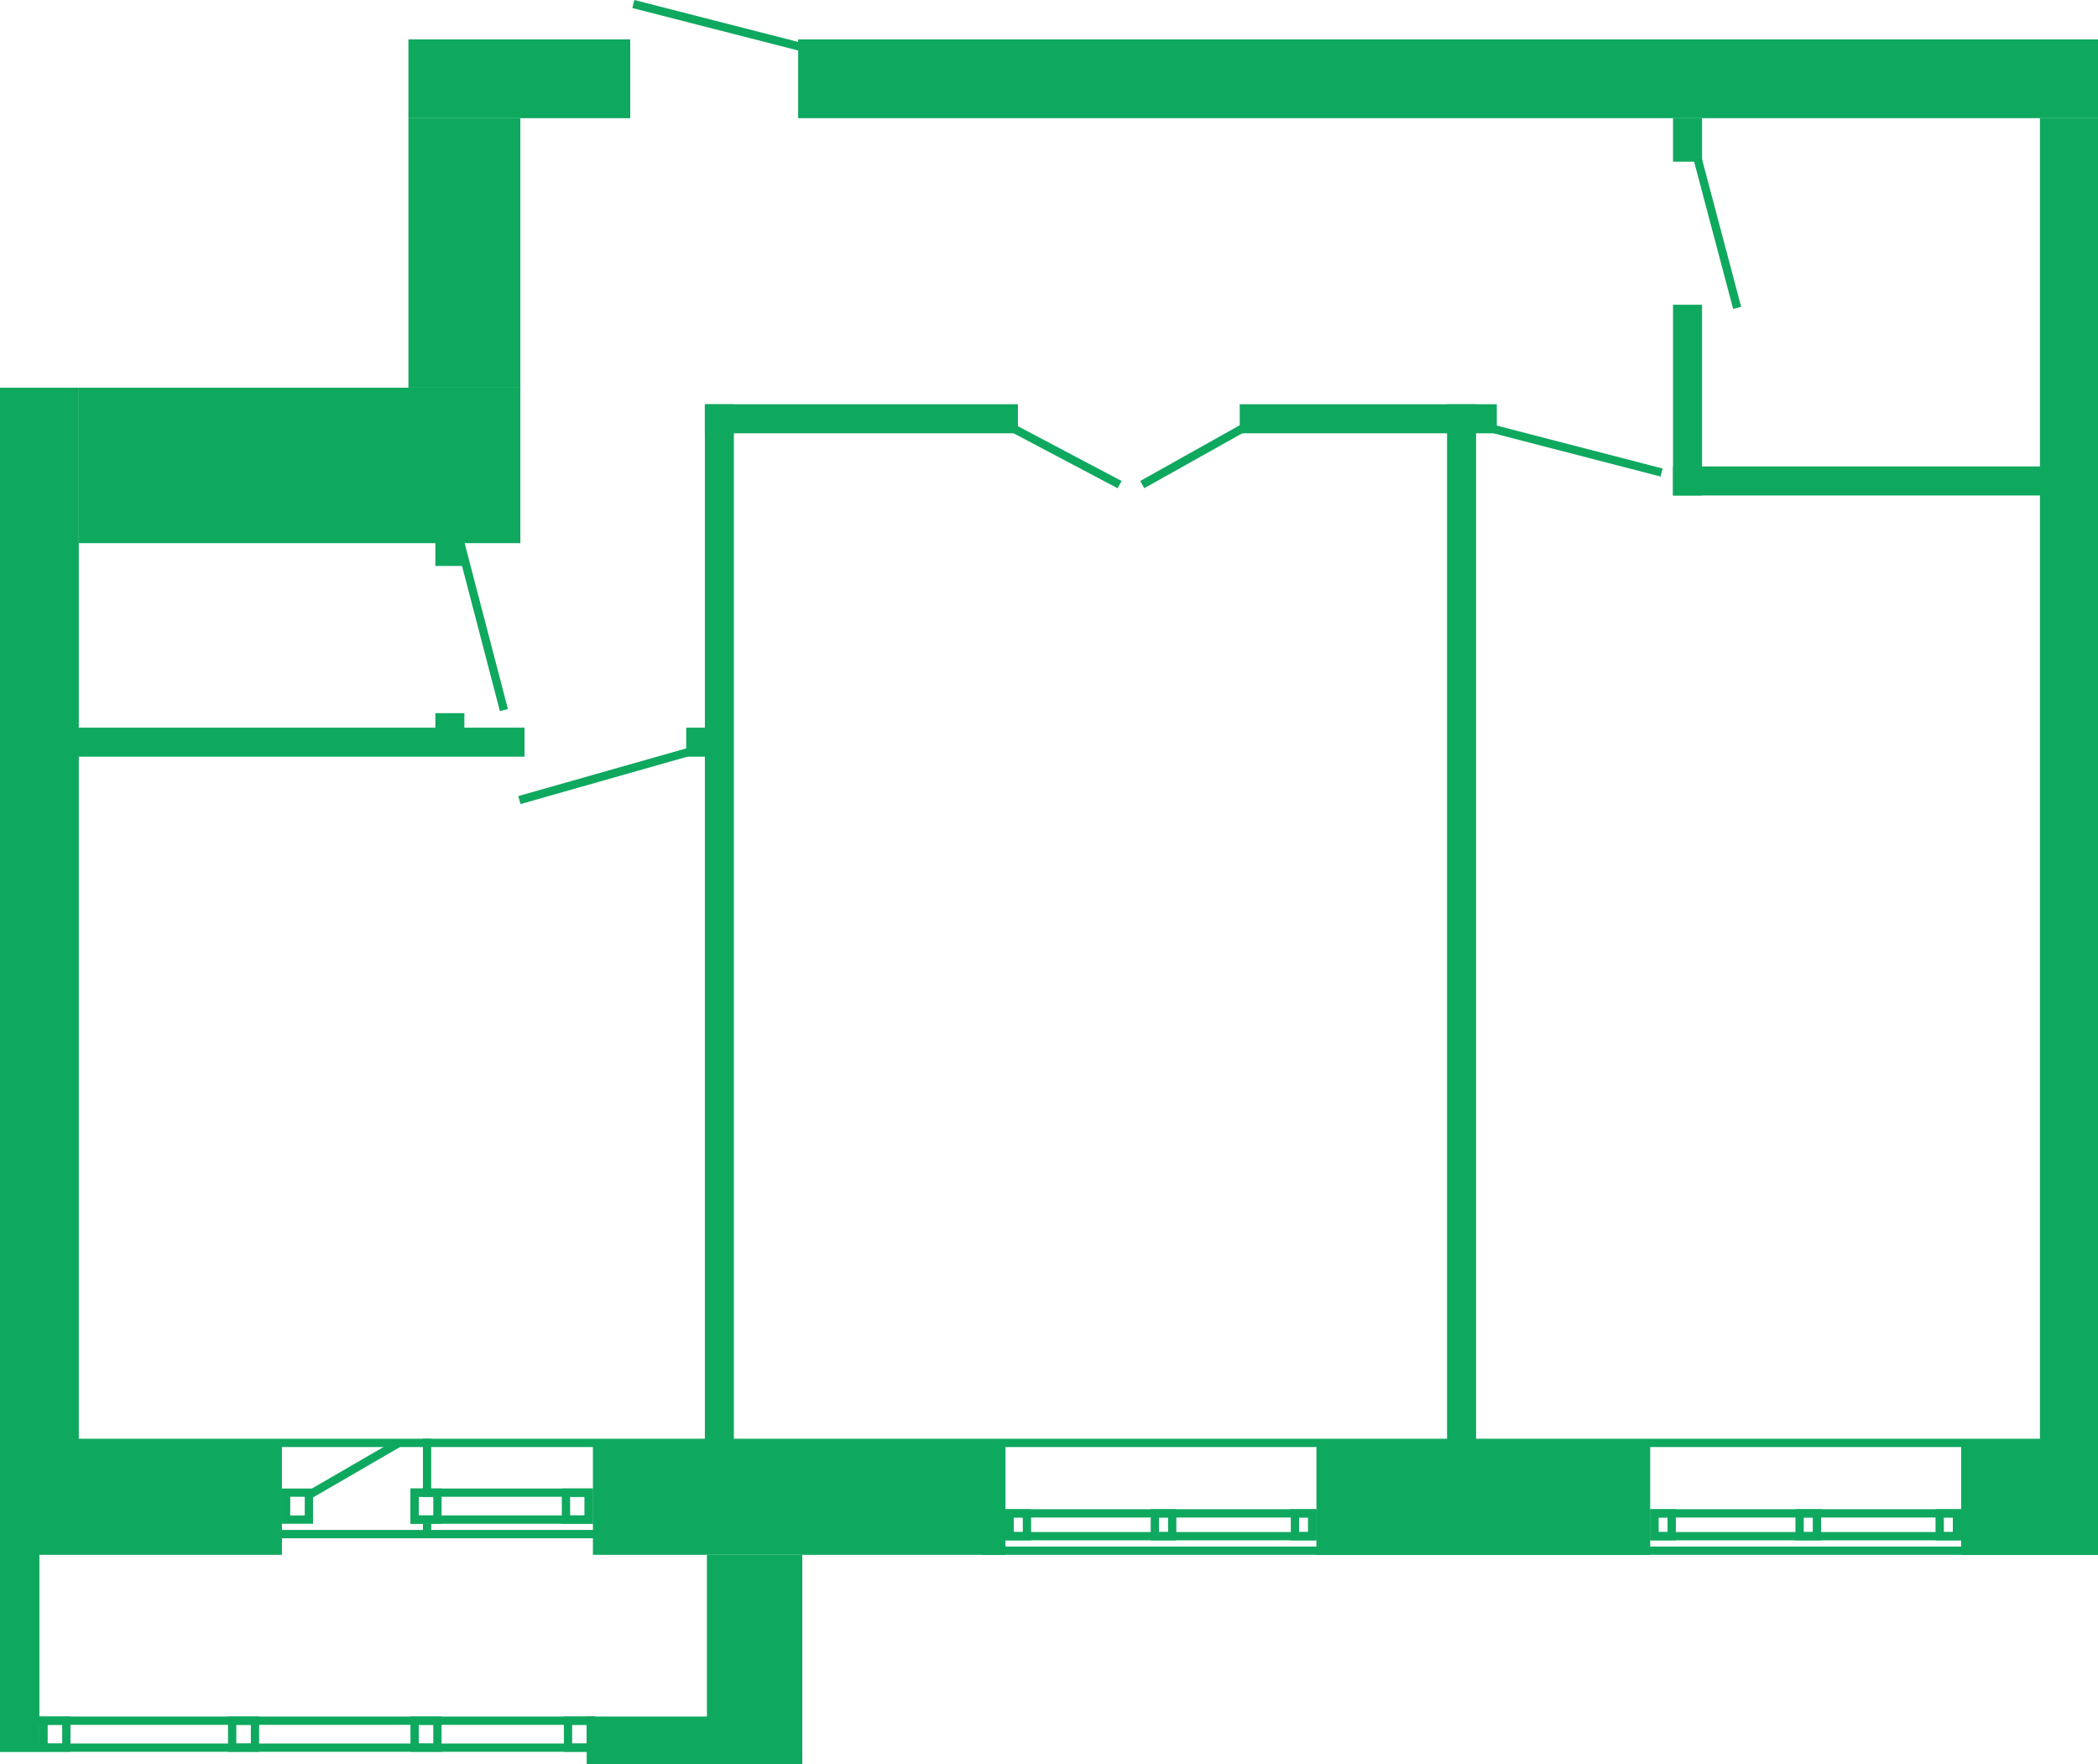 <?xml version="1.0" encoding="UTF-8"?> <svg xmlns="http://www.w3.org/2000/svg" width="1012" height="851" viewBox="0 0 1012 851" fill="none"> <rect y="698" width="511" height="38" transform="rotate(-90 0 698)" fill="#0FA85F"></rect> <rect x="984" y="699" width="642" height="28" transform="rotate(-90 984 699)" fill="#0FA85F"></rect> <rect y="694" width="1012" height="4" fill="#0FA85F"></rect> <rect y="695" width="136" height="55" fill="#0FA85F"></rect> <rect y="723" width="19" height="122" fill="#0FA85F"></rect> <rect x="286" y="695" width="199" height="55" fill="#0FA85F"></rect> <rect x="635" y="695" width="161" height="55" fill="#0FA85F"></rect> <rect x="946" y="695" width="66" height="55" fill="#0FA85F"></rect> <rect x="197" y="19" width="107" height="38" fill="#0FA85F"></rect> <rect x="385" y="19" width="627" height="38" fill="#0FA85F"></rect> <rect x="340" y="195" width="14" height="503" fill="#0FA85F"></rect> <rect x="340" y="209" width="14" height="151" transform="rotate(-90 340 209)" fill="#0FA85F"></rect> <rect x="598" y="209" width="14" height="124" transform="rotate(-90 598 209)" fill="#0FA85F"></rect> <rect x="807" y="239" width="14" height="179" transform="rotate(-90 807 239)" fill="#0FA85F"></rect> <rect x="807" y="147" width="14" height="92" fill="#0FA85F"></rect> <rect x="807" y="57" width="14" height="21" fill="#0FA85F"></rect> <rect x="698" y="195" width="14" height="503" fill="#0FA85F"></rect> <rect x="35" y="365" width="14" height="218" transform="rotate(-90 35 365)" fill="#0FA85F"></rect> <rect x="331" y="365" width="14" height="12" transform="rotate(-90 331 365)" fill="#0FA85F"></rect> <rect x="210" y="261" width="14" height="12" fill="#0FA85F"></rect> <rect x="210" y="344" width="14" height="14" fill="#0FA85F"></rect> <rect x="197" y="57" width="54" height="130" fill="#0FA85F"></rect> <rect x="38" y="187" width="213" height="75" fill="#0FA85F"></rect> <rect x="282.992" y="828" width="104" height="23" fill="#0FA85F"></rect> <rect x="340.992" y="750" width="46" height="95" fill="#0FA85F"></rect> <rect x="2" y="830" width="283" height="13" stroke="#0FA85F" stroke-width="4"></rect> <rect x="20.992" y="830" width="11" height="13" stroke="#0FA85F" stroke-width="4"></rect> <rect x="111.992" y="830" width="11" height="13" stroke="#0FA85F" stroke-width="4"></rect> <rect x="199.992" y="830" width="11" height="13" stroke="#0FA85F" stroke-width="4"></rect> <rect x="273.992" y="830" width="11" height="13" stroke="#0FA85F" stroke-width="4"></rect> <rect x="798" y="730" width="146" height="11" stroke="#0FA85F" stroke-width="4"></rect> <rect x="798" y="730" width="8.363" height="11" stroke="#0FA85F" stroke-width="4"></rect> <rect x="868.059" y="730" width="8.363" height="11" stroke="#0FA85F" stroke-width="4"></rect> <rect x="935.637" y="730" width="8.363" height="11" stroke="#0FA85F" stroke-width="4"></rect> <rect x="487" y="730" width="146" height="11" stroke="#0FA85F" stroke-width="4"></rect> <rect x="487" y="730" width="8.363" height="11" stroke="#0FA85F" stroke-width="4"></rect> <rect x="557.059" y="730" width="8.363" height="11" stroke="#0FA85F" stroke-width="4"></rect> <rect x="624.637" y="730" width="8.363" height="11" stroke="#0FA85F" stroke-width="4"></rect> <rect x="284" y="733" width="84" height="13" transform="rotate(-180 284 733)" stroke="#0FA85F" stroke-width="4"></rect> <rect x="149" y="733" width="11" height="13" transform="rotate(-180 149 733)" stroke="#0FA85F" stroke-width="4"></rect> <rect x="284" y="733" width="11" height="13" transform="rotate(-180 284 733)" stroke="#0FA85F" stroke-width="4"></rect> <rect x="211" y="733" width="11" height="13" transform="rotate(-180 211 733)" stroke="#0FA85F" stroke-width="4"></rect> <rect x="208" y="722" width="4" height="28" transform="rotate(-180 208 722)" fill="#0FA85F"></rect> <rect x="208" y="742" width="4" height="7" transform="rotate(-180 208 742)" fill="#0FA85F"></rect> <rect x="151.008" y="722.311" width="4" height="48.607" transform="rotate(-120.103 151.008 722.311)" fill="#0FA85F"></rect> <rect x="474" y="746" width="538" height="4" fill="#0FA85F"></rect> <rect y="738" width="294" height="4" fill="#0FA85F"></rect> <line x1="243.065" y1="342.505" x2="219.065" y2="250.505" stroke="#0FA85F" stroke-width="4"></line> <line x1="331.546" y1="362.924" x2="250.546" y2="385.924" stroke="#0FA85F" stroke-width="4"></line> <line x1="600.977" y1="205.745" x2="550.977" y2="233.745" stroke="#0FA85F" stroke-width="4"></line> <line x1="540.066" y1="233.768" x2="487.066" y2="205.768" stroke="#0FA85F" stroke-width="4"></line> <line x1="801.499" y1="227.936" x2="716.499" y2="205.936" stroke="#0FA85F" stroke-width="4"></line> <line x1="387.504" y1="22.938" x2="305.504" y2="1.937" stroke="#0FA85F" stroke-width="4"></line> <line x1="815.933" y1="65.488" x2="837.933" y2="148.488" stroke="#0FA85F" stroke-width="4"></line> </svg> 